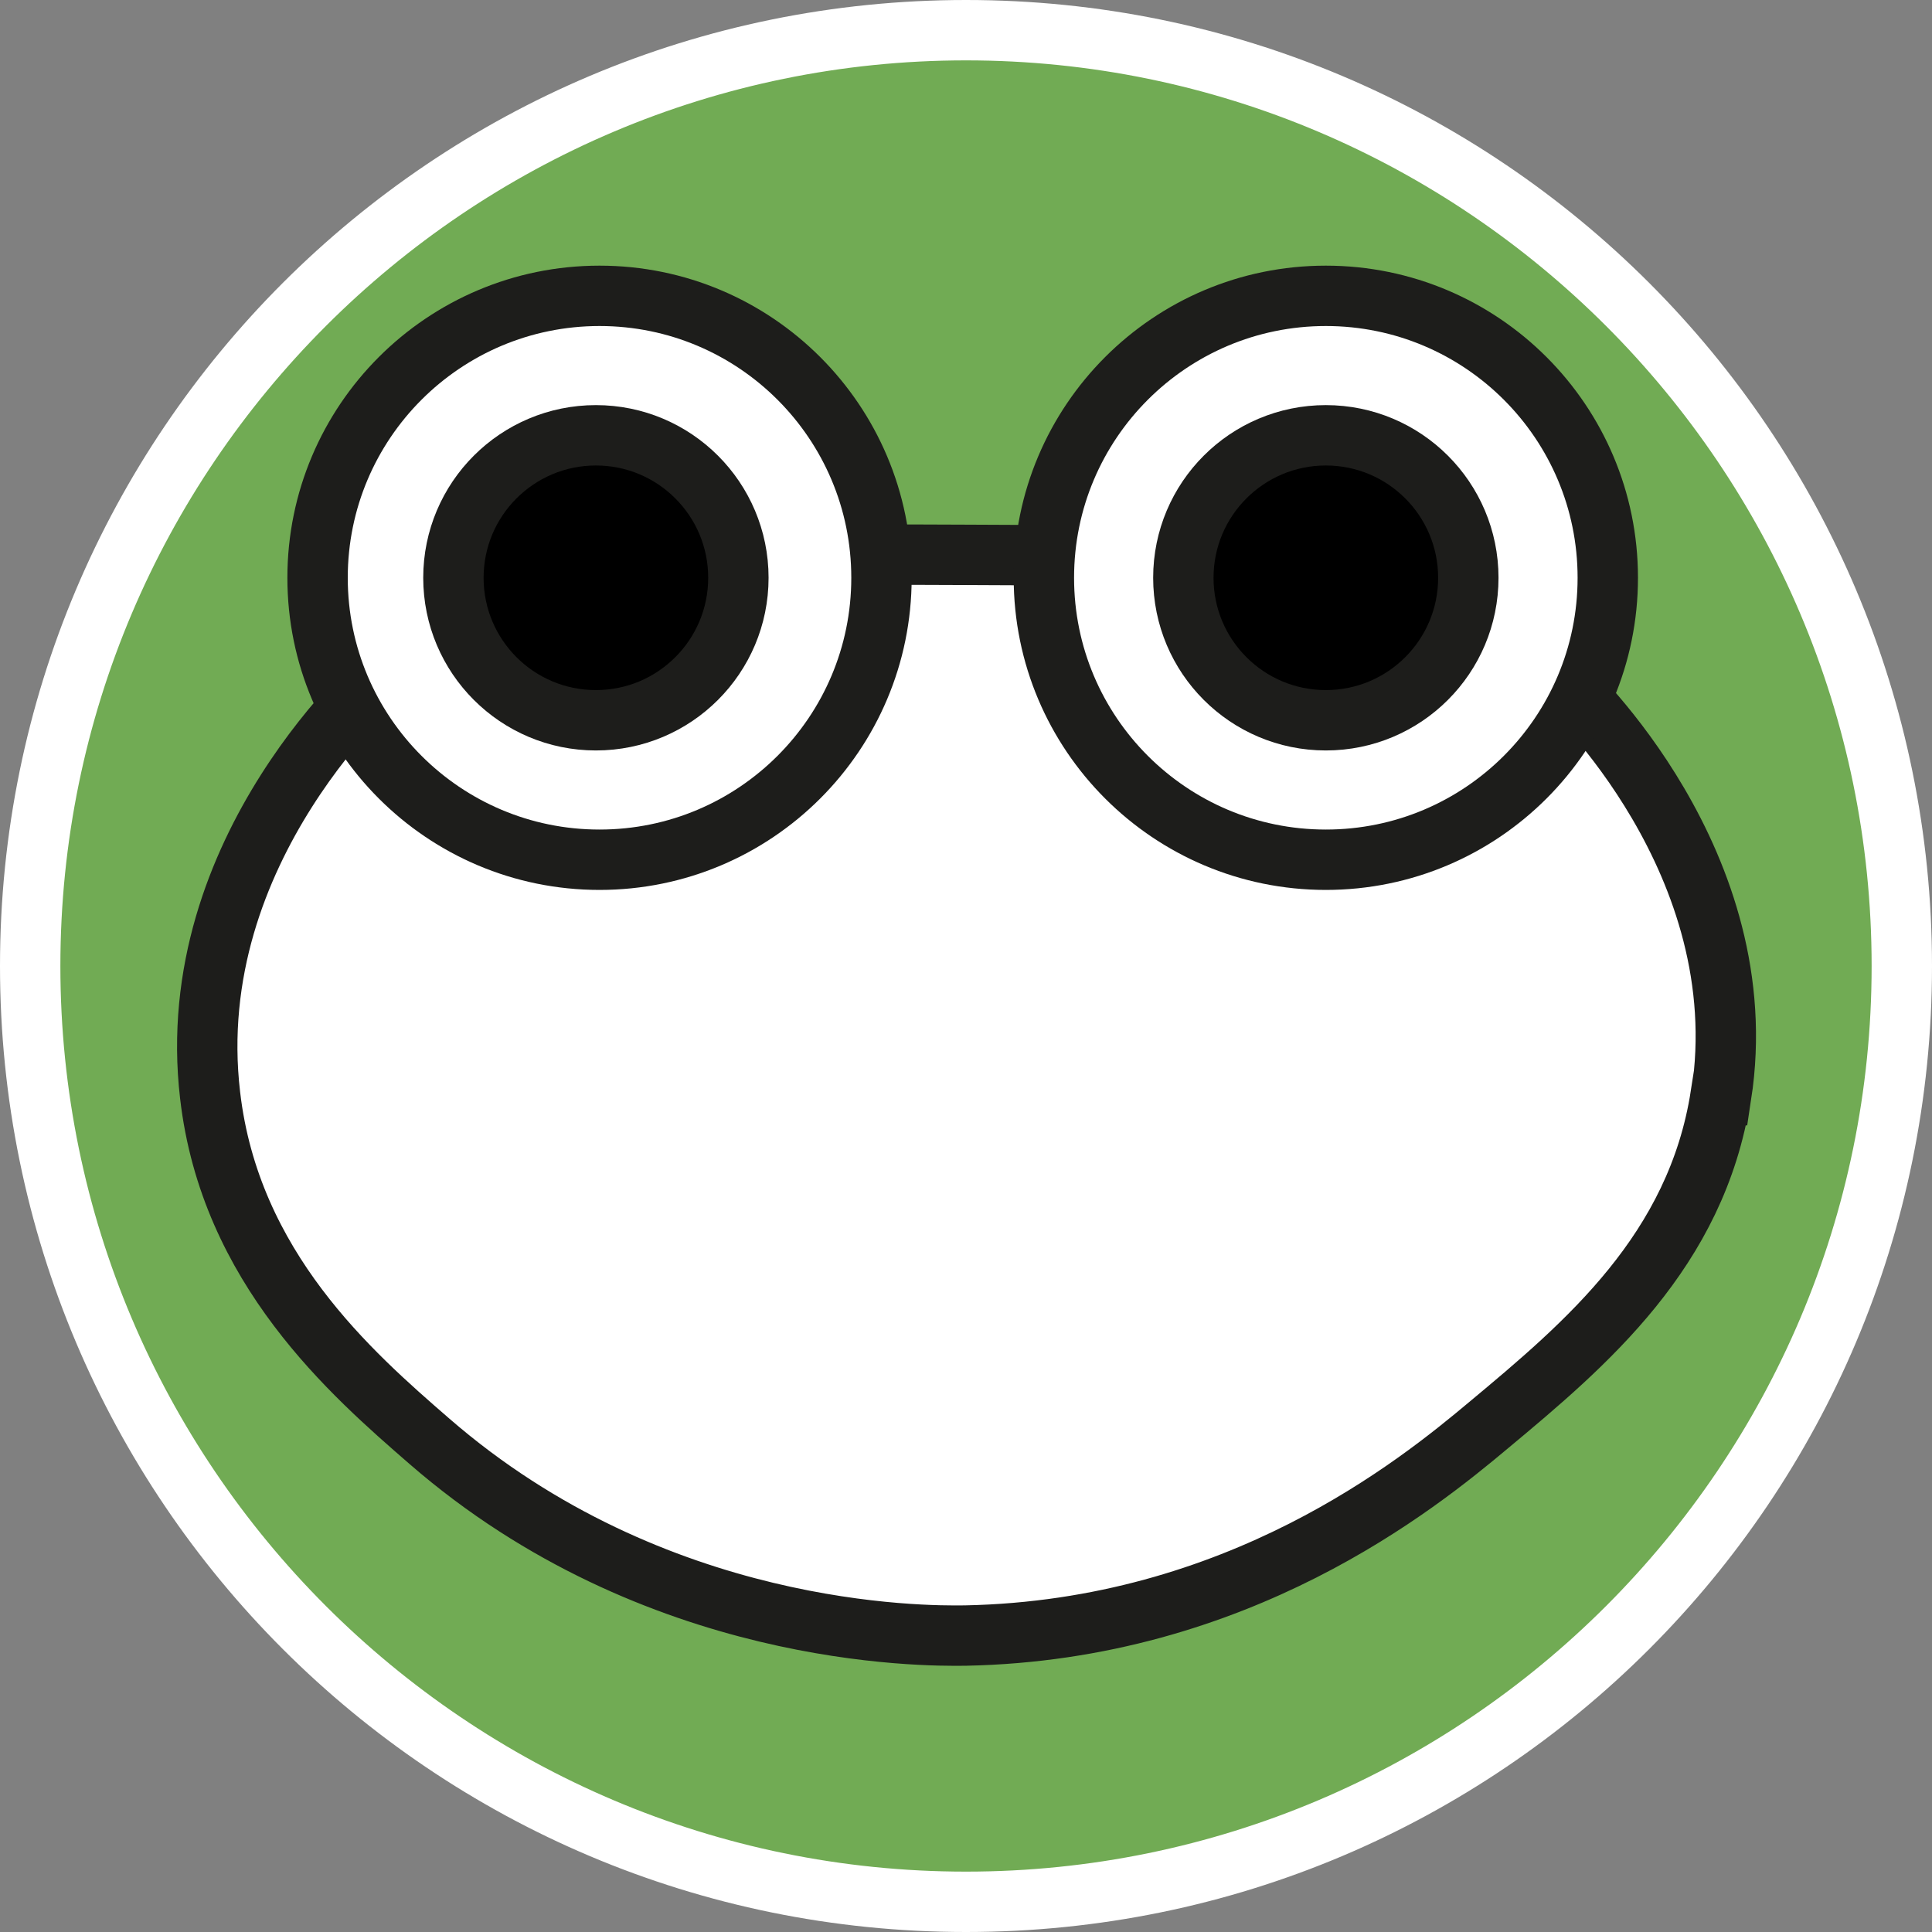 <?xml version="1.0" encoding="UTF-8"?><svg id="uuid-0d79fb59-514f-4309-8def-6f5694a13525" xmlns="http://www.w3.org/2000/svg" width="32" height="32" viewBox="0 0 32 32"><rect x="0" y="0" width="32" height="32" fill="#808080" stroke="none"/><defs><style>.uuid-5c4403fd-ce20-4d3a-bc9d-cb5f5befb9f6,.uuid-9b2eb34f-d44f-4482-9cab-61c283bc3ecf{fill:#fff;}.uuid-e3919707-8e21-4bfa-938a-760d4efe0aa3,.uuid-9b2eb34f-d44f-4482-9cab-61c283bc3ecf{stroke:#1d1d1b;stroke-miterlimit:10;}.uuid-c4de83d2-2fe2-4f0f-9462-a0820b0c2355{fill:#71ab54;}</style></defs><path class="uuid-c4de83d2-2fe2-4f0f-9462-a0820b0c2355" d="M16,31.5C7.45,31.5.5,24.55.5,16S7.45.5,16,.5s15.5,6.95,15.5,15.5-6.95,15.5-15.5,15.5Z"/><path class="uuid-5c4403fd-ce20-4d3a-bc9d-cb5f5befb9f6" d="M16,1c8.27,0,15,6.73,15,15s-6.73,15-15,15S1,24.27,1,16,7.73,1,16,1M16,0C7.16,0,0,7.16,0,16s7.16,16,16,16,16-7.16,16-16S24.84,0,16,0h0Z"/><path class="uuid-9b2eb34f-d44f-4482-9cab-61c283bc3ecf" d="M28.5,18.14c-.4,2.58-2.23,4.12-3.85,5.47-1.17.98-4.14,3.39-8.66,3.48-.7.01-5.14.03-8.88-3.22-1.29-1.12-3.3-2.87-3.63-5.73-.48-4.09,2.84-6.97,3.02-7.12,2.24-1.86,4.72-1.85,9.5-1.83,4.92.02,7.62.03,9.87,2.07.15.14,3.23,3.04,2.64,6.88Z"/><circle class="uuid-9b2eb34f-d44f-4482-9cab-61c283bc3ecf" cx="9.93" cy="9.57" r="4.67"/><circle class="uuid-9b2eb34f-d44f-4482-9cab-61c283bc3ecf" cx="21.96" cy="9.57" r="4.67"/><circle class="uuid-e3919707-8e21-4bfa-938a-760d4efe0aa3" cx="9.87" cy="9.57" r="2.36"/><circle class="uuid-e3919707-8e21-4bfa-938a-760d4efe0aa3" cx="21.96" cy="9.57" r="2.36"/></svg>